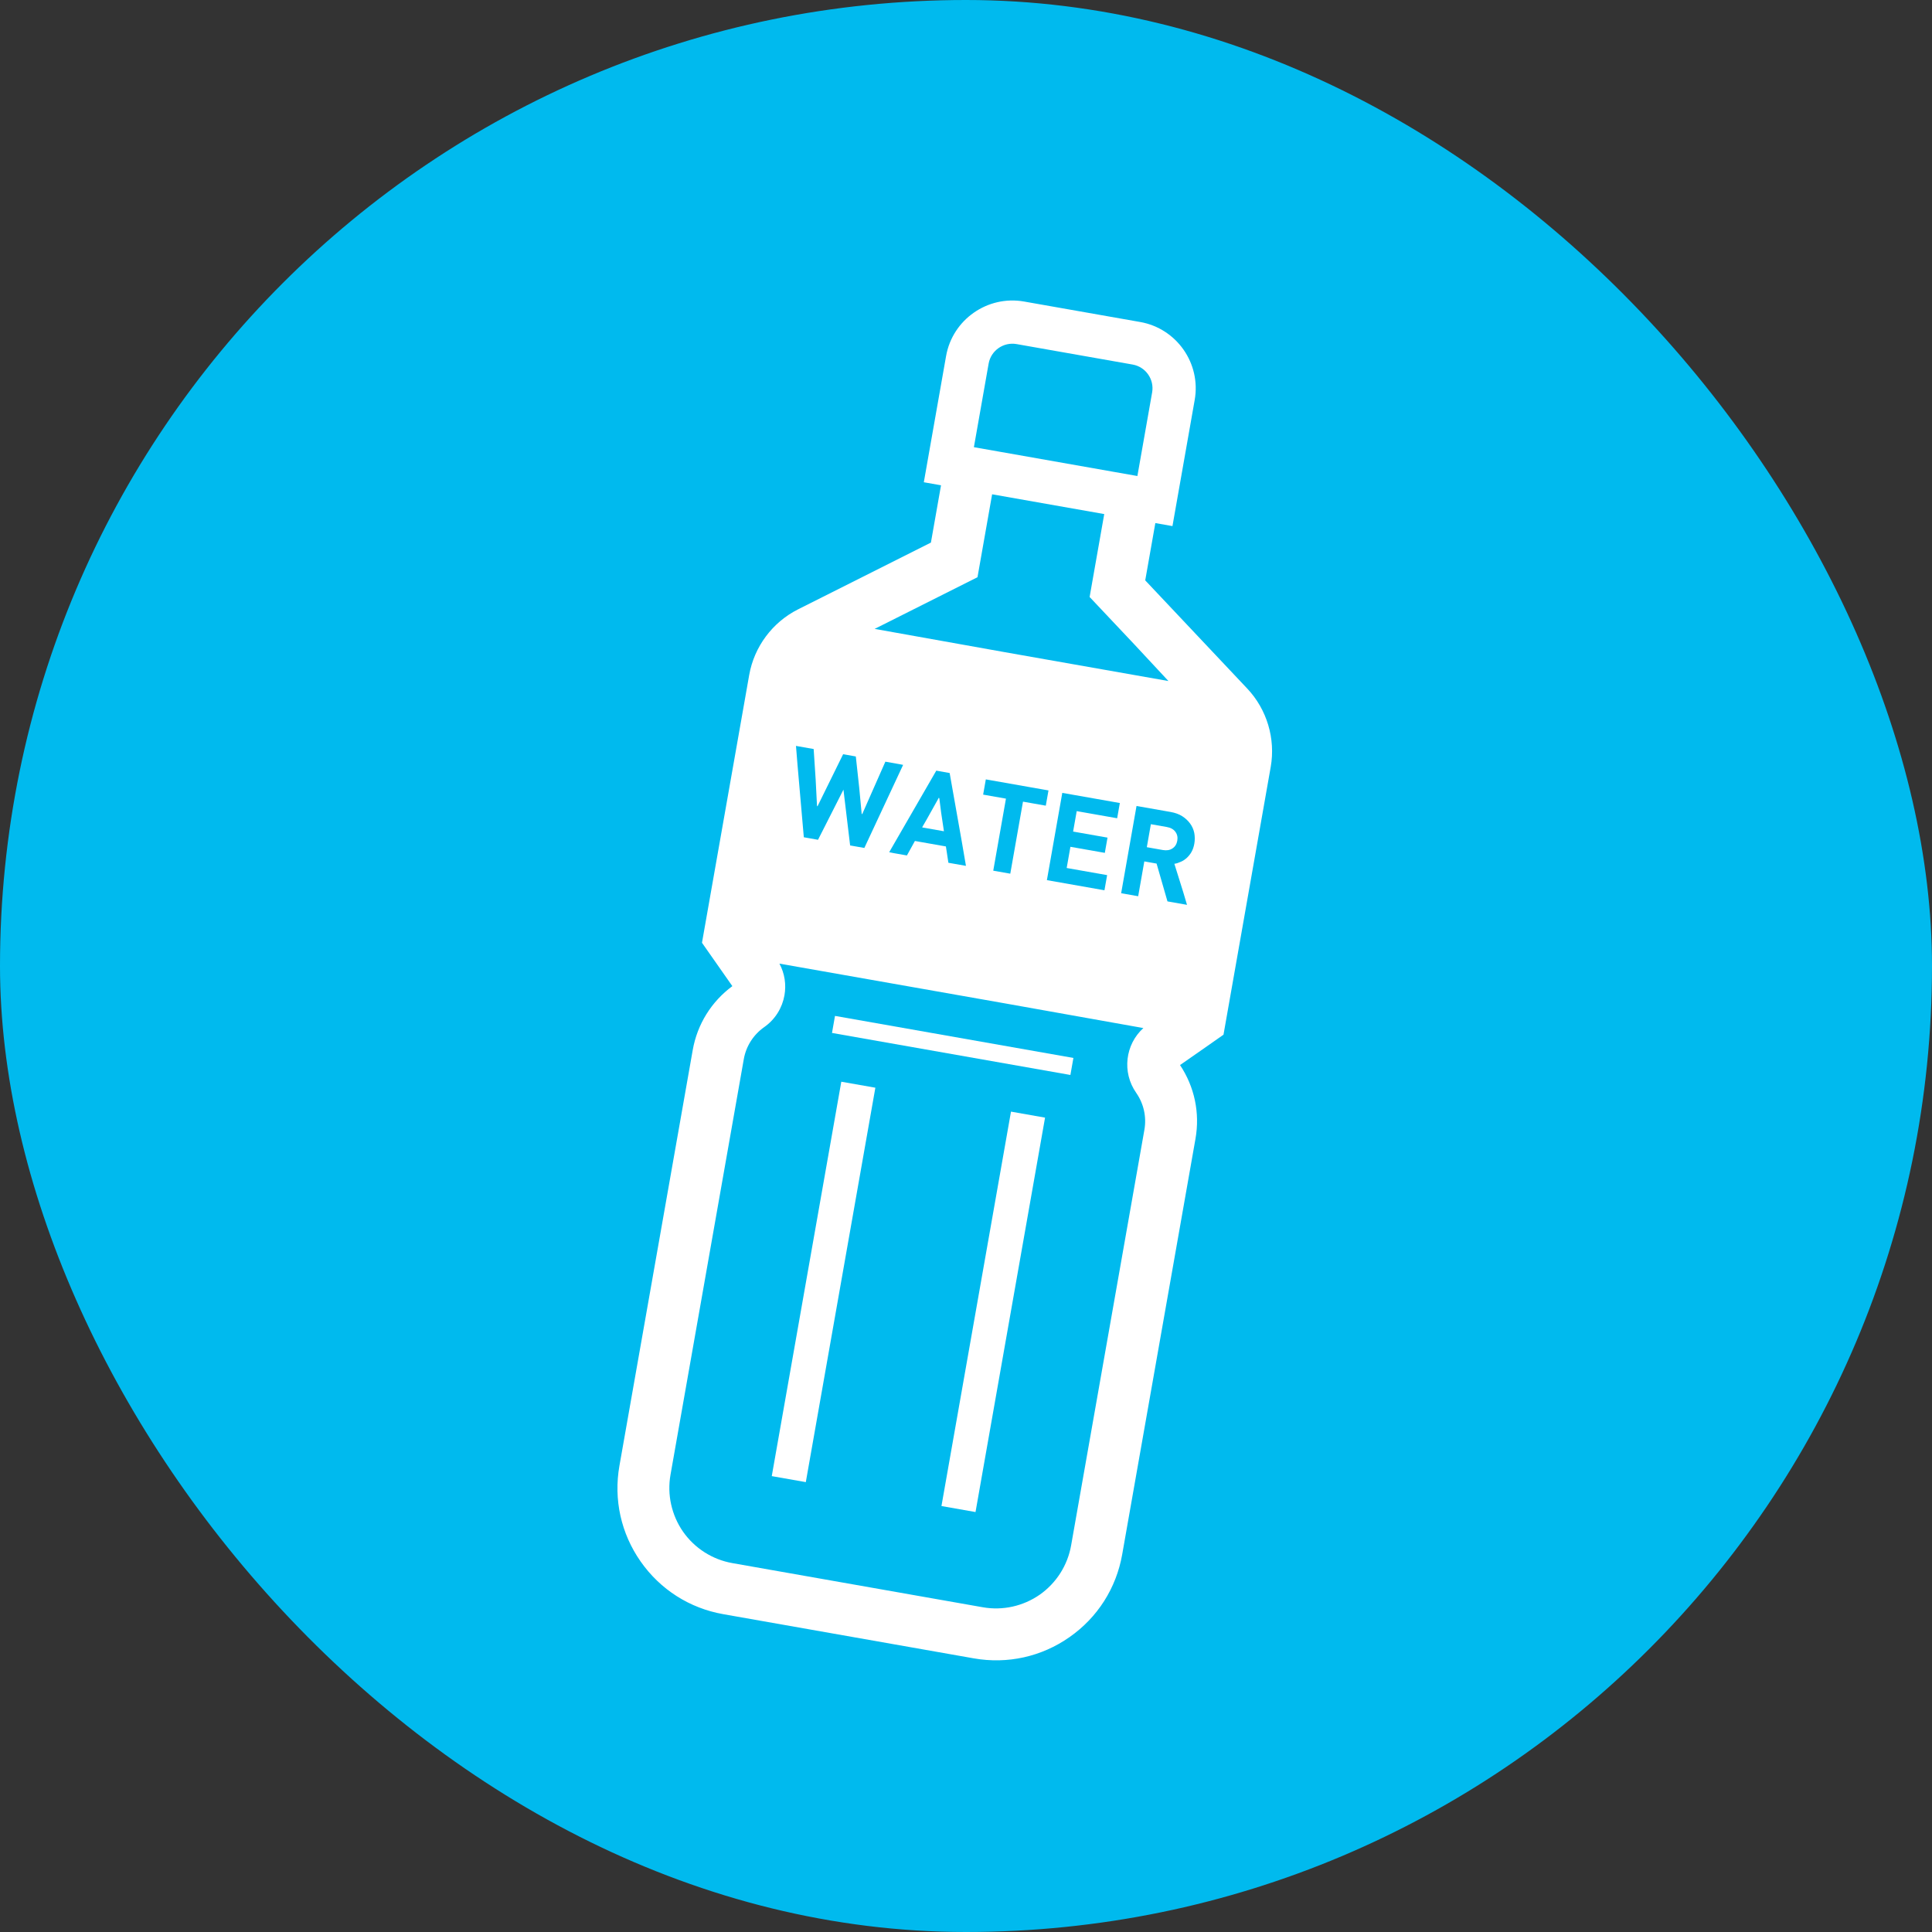 <svg width="125" height="125" viewBox="0 0 125 125" fill="none" xmlns="http://www.w3.org/2000/svg">
<rect x="0" y="0" width="125" height="125" fill="#333333" stroke="none"/>
<rect width="125" height="125" rx="62.5" fill="#00BAEE"/>
<g clip-path="url(#clip0_29_508)">
<path d="M75.497 53.508L74.492 53.331L74.488 53.331L74.461 53.326L74.199 54.813L75.235 54.996C75.477 55.038 75.687 55.008 75.855 54.895C76.027 54.783 76.131 54.614 76.17 54.394C76.209 54.173 76.169 53.979 76.045 53.815C75.926 53.652 75.739 53.551 75.497 53.508Z" fill="white"/>
<path d="M60.77 51.62L60.753 51.649L60.746 51.606L59.942 53.044L59.673 53.508L59.682 53.509L59.668 53.535L61.072 53.782L60.892 52.578L60.77 51.62Z" fill="white"/>
<path d="M79.16 66.945L82.215 49.621C82.537 47.791 81.968 45.896 80.695 44.548L74.096 37.55L74.75 33.843L75.858 34.038L77.297 25.874C77.714 23.511 76.13 21.249 73.766 20.832L66.258 19.509C63.895 19.092 61.628 20.674 61.211 23.038L59.771 31.202L60.884 31.398L60.23 35.105L51.636 39.424C49.979 40.256 48.796 41.842 48.473 43.671L45.418 60.996L47.383 63.802C46.025 64.807 45.113 66.27 44.818 67.945L40.077 94.835C39.692 97.016 40.179 99.215 41.45 101.03C42.72 102.844 44.62 104.054 46.796 104.437L63.002 107.295C65.184 107.68 67.383 107.193 69.197 105.922C71.012 104.652 72.222 102.752 72.606 100.57L77.347 73.681C77.643 72.006 77.287 70.319 76.348 68.909L78.019 67.745L79.16 66.945ZM76.799 58.543L75.535 58.32L74.83 55.873L74.037 55.733L73.64 57.986L72.538 57.792L73.533 52.146L75.742 52.535C76.029 52.586 76.28 52.675 76.49 52.808C76.699 52.942 76.869 53.103 77.002 53.285C77.135 53.468 77.224 53.671 77.27 53.895C77.31 54.118 77.314 54.351 77.272 54.588C77.237 54.787 77.177 54.964 77.094 55.113C77.011 55.263 76.909 55.388 76.793 55.498C76.672 55.607 76.549 55.693 76.408 55.753C76.266 55.819 76.126 55.868 75.981 55.888L76.556 57.725L76.799 58.543ZM52.644 48.462L52.774 50.452L52.862 52.168L52.883 52.126L52.886 52.18L54.55 48.798L55.371 48.943L55.589 50.946L55.753 52.678L55.772 52.636L55.778 52.689L57.283 49.28L58.222 49.446L58.431 49.488L55.923 54.862L55.003 54.7L54.571 51.09L52.926 54.334L52.007 54.171L51.597 49.465L51.5 48.26L52.644 48.462L52.644 48.462ZM66.214 51.871L66.187 51.867L65.365 56.527L64.263 56.333L65.085 51.672L63.609 51.412L63.783 50.426L67.837 51.141L67.663 52.127L66.218 51.872L66.214 51.871ZM69.69 52.484L69.663 52.48L69.43 53.802L71.656 54.194L71.482 55.18L69.256 54.788L69.014 56.159L71.631 56.62L71.458 57.601L67.734 56.945L68.73 51.299L72.454 51.955L72.28 52.941L69.698 52.486L69.69 52.484ZM61.361 55.821L61.2 54.765L59.195 54.411L58.677 55.348L57.801 55.193L57.531 55.137L60.577 49.861L61.442 50.014L62.236 54.498L62.497 56.021L61.361 55.821ZM43.381 95.417L48.123 68.528C48.27 67.691 48.742 66.95 49.437 66.459C50.161 65.956 50.612 65.201 50.754 64.397C50.875 63.713 50.775 62.991 50.429 62.346L65.002 64.915L73.976 66.515C72.802 67.579 72.58 69.374 73.51 70.704C74 71.404 74.19 72.261 74.042 73.098L69.301 99.988C69.074 101.276 68.344 102.42 67.274 103.174C66.199 103.922 64.874 104.217 63.585 103.989L47.379 101.132C46.094 100.905 44.946 100.174 44.197 99.105C43.82 98.567 43.563 97.965 43.423 97.339C43.284 96.712 43.268 96.061 43.381 95.417ZM75.598 44.063L65.019 42.197L56.589 40.689L63.244 37.346L64.19 31.981L71.444 33.26L70.498 38.625L73.356 41.655L75.598 44.063ZM74.472 25.791L73.589 30.798L71.93 30.506L64.675 29.226L63.011 28.933L63.894 23.925L63.965 23.523C64.114 22.681 64.924 22.113 65.772 22.262L73.281 23.586C74.129 23.736 74.691 24.546 74.543 25.389L74.472 25.791Z" fill="white"/>
<path d="M56.636 70.375L54.432 69.987L49.933 95.505L52.136 95.893L56.636 70.375Z" fill="white"/>
<path d="M67.615 72.311L65.411 71.922L60.912 97.441L63.116 97.829L67.615 72.311Z" fill="white"/>
<path d="M69.449 68.449L54.024 65.729L53.83 66.831L69.255 69.55L69.449 68.449Z" fill="white"/>
</g>
<defs>
<clipPath id="clip0_29_508">
<rect width="48.648" height="87.018" fill="white" transform="translate(45.383 15.828) rotate(10)"/>
</clipPath>
</defs>
</svg>

